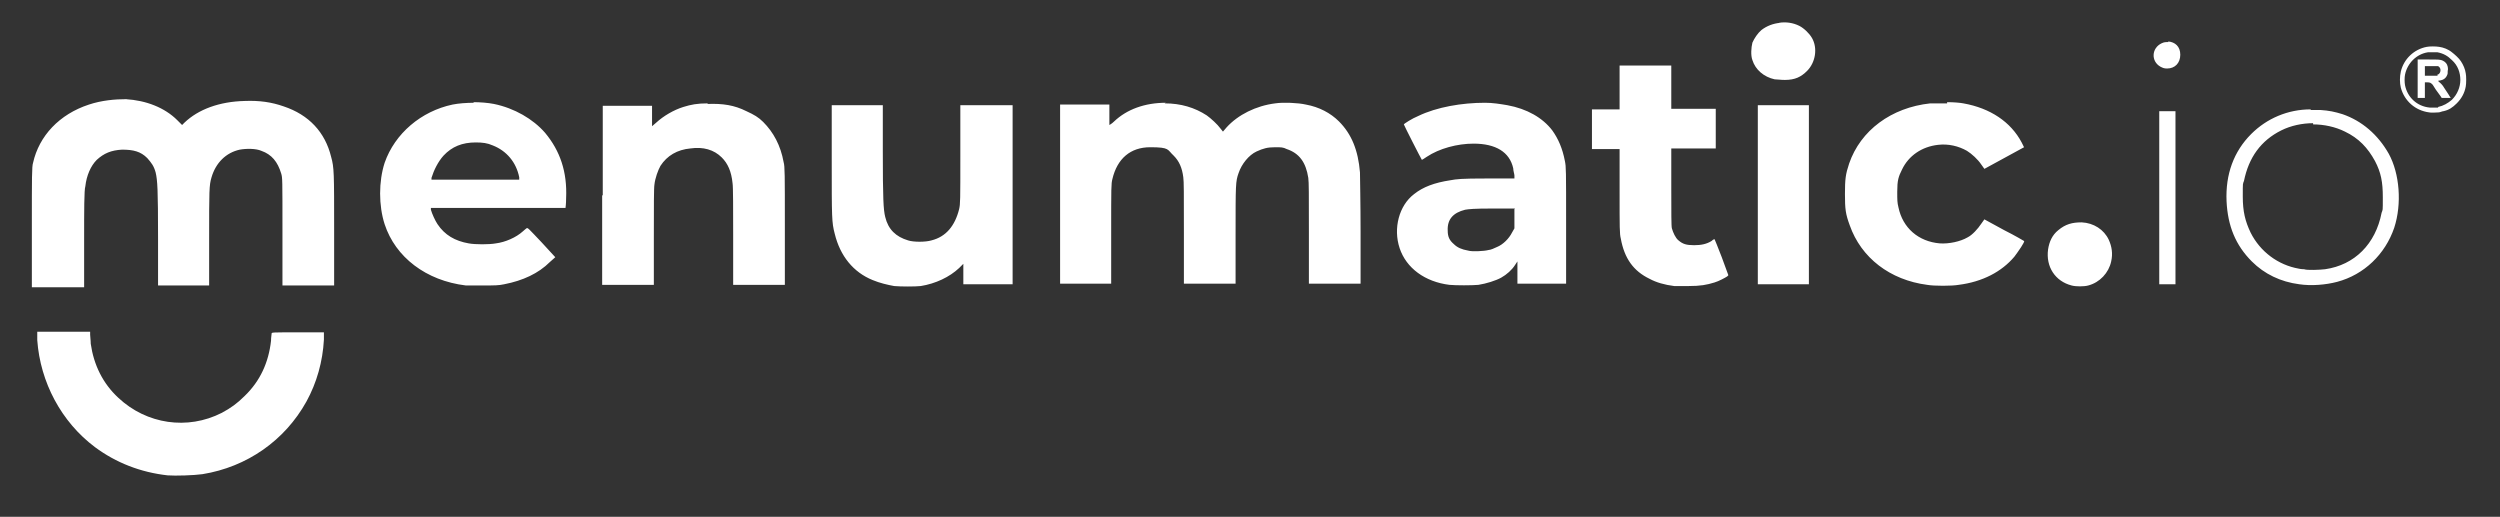 <?xml version="1.0" encoding="UTF-8"?>
<svg xmlns="http://www.w3.org/2000/svg" xmlns:inkscape="http://www.inkscape.org/namespaces/inkscape" xmlns:sodipodi="http://sodipodi.sourceforge.net/DTD/sodipodi-0.dtd" xmlns:svg="http://www.w3.org/2000/svg" version="1.1" viewBox="0 0 416 86">
  <rect x="0" y="0" width="416" height="86" fill="#333333" stroke="none"/>
  <defs>
    <style> .cls-1 { fill: #fff; } </style>
  </defs>
  <g>
    <g id="svg1292">
      <g id="layer1" inkscape:groupmode="layer" inkscape:label="Capa 1">
        <g id="g41174">
          <path id="path1695" class="cls-1" d="M296.2,3.8c-1.1.1-2.2.5-3.1,1.2-.6.5-1.2,1.4-1.5,2.1-.2.8-.3,2.1,0,2.9.5,1.6,1.9,2.8,3.7,3.2.4,0,1,.1,1.7.1,1.7,0,2.7-.5,3.7-1.5,1.4-1.4,1.8-3.8.8-5.5-.4-.7-1.3-1.6-2.1-2-1-.5-2.2-.7-3.4-.5ZM295.3,13.3s0,0,0,0h0s0,0,0,0h0ZM360.8,7c-.4,0-.7,0-1.1.2-1.7.8-1.8,3-.2,3.9.4.2.6.3,1.1.3,1.3,0,2.2-.9,2.2-2.3s-.9-2.1-2-2.2ZM269.5,11v7.2h-2.3s-2.3,0-2.3,0v6.6h4.6v7c0,6.2,0,7.1.2,7.9.6,3.3,2.1,5.4,4.8,6.7,1.1.6,2.5,1,4.1,1.2h0c.2,0,1.2,0,2.3,0,2.1,0,3.1-.2,4.4-.6.7-.2,1.8-.8,2.1-1l.2-.2-1.1-3c-.6-1.6-1.2-3-1.2-3,0,0-.2,0-.5.3-.8.5-1.7.7-2.9.7-1.3,0-1.9-.2-2.6-.8-.5-.4-.9-1.3-1.1-2-.1-.3-.1-2.6-.1-6.9v-6.4h7.4v-6.6h-7.4v-7.2h-8.6ZM21.1,16.5c-2,0-4.2.2-6.3.9-4.9,1.6-8.3,5.2-9.3,9.7-.2.6-.2,2.2-.2,10.7v10c0,0,4.4,0,4.4,0h4.3v-7.9c0-4.9,0-8.3.2-8.9.2-1.8.9-3.4,1.9-4.4,1.2-1.1,2.4-1.6,4.2-1.7,1.9,0,3.1.3,4.2,1.4.7.8,1.1,1.3,1.4,2.4.3,1.3.4,2.7.4,11.1v7.7h8.5v-7.8c0-8,0-8.9.4-10.2.7-2.4,2.4-4.1,4.7-4.6,1.1-.2,2.7-.2,3.6.2,1.7.6,2.7,1.8,3.3,3.8.2.7.2.8.2,9.7v8.9h8.6v-9.1c0-9.7,0-10.5-.5-12.3-1-4.1-3.7-7-7.9-8.4-2-.7-4-1-6.5-.9-4.2.1-7.7,1.4-10,3.6l-.4.4-.8-.8c-2.1-2.1-5.2-3.3-8.6-3.5h0ZM247.1,17.1c-3.8,0-8,.7-11.1,2.2-1,.4-2.4,1.3-2.4,1.4s2.9,5.8,3,5.9c0,0,.4-.2.8-.5,2.1-1.4,5.1-2.2,7.8-2.2,3.7,0,6,1.4,6.6,4.1,0,.4.2,1,.2,1.2v.5h-4.7c-4.2,0-4.9.1-6,.3-2.6.4-4.5,1.1-6,2.3-2.5,1.9-3.5,5.7-2.4,9,1.1,3.3,4.2,5.6,8.3,6.1,1.1.1,3.7.1,4.8,0,1.3-.2,2.9-.7,3.8-1.2.9-.5,1.8-1.3,2.3-2.1l.4-.6v3.7h8.1v-9.7c0-9.4,0-9.7-.2-10.7-.4-2.1-1.1-3.7-2.1-5.1-1.6-2.1-4.2-3.6-7.5-4.2-1.2-.2-2.4-.4-3.7-.4ZM194,17.1c-3.5,0-6.5,1.1-8.6,3.1-.4.4-.8.6-.8.6v-3.4h-8.2v29.8h8.5v-8.3c0-7.9,0-8.3.2-9.1.8-3.4,3-5.3,6.3-5.3s2.8.4,3.9,1.4c.9.9,1.4,2,1.6,3.6.1.7.1,2.5.1,9.3v8.4h8.6v-8.1c0-8.5,0-8.9.5-10.3.5-1.5,1.7-3,3-3.6,1.1-.5,1.8-.7,3.1-.7,1,0,1.3,0,1.9.3,2.1.7,3.2,2.2,3.6,4.8.1.8.1,2.4.1,9.3v8.3h8.6v-8.6c0-4.7-.1-9.2-.1-9.9-.3-3.7-1.4-6.4-3.5-8.5-1.4-1.4-3.3-2.4-5.5-2.8-1.3-.3-3.8-.4-5.1-.2-3.2.4-6.2,1.9-8.1,4l-.6.7-.4-.5c-.5-.7-1.6-1.7-2.3-2.2-2-1.3-4.3-2-7-2h0ZM78.9,17.1c-1.3,0-2.6.1-3.6.3-5.2,1.1-9.6,4.8-11.3,9.7-1,3.1-1,7.1,0,10.2,1.8,5.5,6.9,9.4,13.5,10.2.4,0,1.8,0,3,0,1.8,0,2.5,0,3.4-.2,3.1-.6,5.7-1.8,7.6-3.7l.9-.8-2.3-2.5c-2.1-2.2-2.3-2.5-2.5-2.3,0,0-.4.3-.6.5-1.1,1-2.9,1.8-4.5,2-1.1.2-3.4.2-4.5,0-2.3-.4-4-1.4-5.2-3.2-.4-.6-.9-1.7-1.1-2.4v-.3c-.1,0,11.1,0,11.1,0,6.8,0,11.3,0,11.3,0s.1-.7.1-1.6c.2-4.4-1-7.9-3.5-10.9-2-2.3-5.1-4.1-8.5-4.8-1-.2-2.3-.3-3.5-.3h0ZM324,17.2c-1.1,0-2.2,0-2.8,0-6.5.7-11.6,4.5-13.5,10-.6,1.8-.7,2.6-.7,5.1s.1,3.3.8,5.2c1.9,5.4,6.7,9.1,12.9,9.9,1.1.2,4.1.2,5.2,0,4-.5,7.2-2.2,9.3-4.7.6-.8,1.8-2.5,1.6-2.6,0,0-1.5-.9-3.3-1.8l-3.3-1.8-.5.7c-.6.9-1.5,1.9-2.3,2.3-1.2.7-3.1,1.1-4.6,1-3.6-.3-6.2-2.6-6.9-6-.2-.8-.2-1.2-.2-2.6,0-1.9.2-2.5.8-3.7,1.1-2.3,3.3-3.8,6-4.1,1.7-.2,3.4.2,4.8,1,.8.5,1.8,1.4,2.4,2.3l.5.7,3.3-1.8,3.3-1.8-.4-.8c-1.8-3.4-5.2-5.7-9.7-6.5-.5-.1-1.6-.2-2.7-.2h0ZM117.8,17.2c-1.8,0-2.8.2-4.1.6-1.6.5-3.3,1.5-4.5,2.6l-.7.6v-3.4h-4.1s-4.1,0-4.1,0v14.9h-.1v14.9h8.6v-8c0-5.1,0-8.2.1-8.7.1-1,.6-2.4,1-3.1,1.1-1.7,2.8-2.7,5-2.9,2.1-.3,3.9.2,5.2,1.5,1,1,1.6,2.3,1.8,4.3.1.5.1,4.5.1,8.9v8h8.6v-9.8c0-8.7,0-9.9-.2-10.6-.5-2.8-1.7-5-3.4-6.7-.8-.8-1.5-1.2-2.8-1.8-2-1-3.9-1.3-6.5-1.2h0ZM159.8,17.5v8.2c0,7.8,0,8.2-.2,9.1-.7,2.8-2.2,4.6-4.6,5.2-1,.3-3,.3-3.9,0-2-.6-3.3-1.8-3.8-3.9-.3-1.2-.4-3-.4-11v-7.6h-8.5v9.1c0,9.7,0,10.4.5,12.3.9,3.7,3.1,6.4,6.3,7.7,1.2.5,2.5.8,3.6,1h0c1.1.1,3.5.1,4.4,0,2.5-.4,4.8-1.5,6.4-3l.7-.7v3.4h8.2v-29.8h-8.5ZM292.5,17.5v29.8h8.5v-29.8h-8.5ZM384.5,18.2c-3.8,0-7.3,1.5-9.9,4.1-2.9,2.9-4.3,6.7-4.1,11.2.2,4.1,1.5,7.3,4.2,10,2.1,2.1,4.8,3.4,7.9,3.8,2,.3,4.4.1,6.3-.4,4.5-1.2,8-4.6,9.5-9,1.3-4,.9-9-.9-12.3-1.8-3.2-4.5-5.5-7.7-6.6-1.3-.4-2.2-.6-3.7-.7-.6,0-1.1,0-1.6,0ZM359.3,18.5v28.8h2.7v-28.8h-2.7ZM384.9,20.7c1.8,0,3.7.4,5.3,1.2,2.3,1.1,3.8,2.7,5,4.9,1,1.9,1.3,3.5,1.3,6s0,2-.2,2.6c-1,5.2-4.5,8.7-9.4,9.4-.8.1-3,.2-3.5,0,0,0-.5,0-.9-.1-3.4-.6-6.4-2.8-8-6-.9-1.9-1.3-3.5-1.3-6s0-2,.2-2.6c.8-3.9,2.8-6.7,6.2-8.4,1.6-.8,3.5-1.2,5.3-1.2ZM79.1,23.7c1.2,0,2,.1,2.9.5,2.3.9,3.9,2.8,4.4,5.3v.4s-7.3,0-7.3,0h-7.3v-.3c.4-1.3,1.1-2.7,2-3.7,1.4-1.5,3.1-2.2,5.4-2.2h0ZM252,34.8v3.2l-.4.7c-.5,1-1.5,2-2.5,2.4-.4.2-1.1.5-1.4.5-.7.2-2.8.3-3.4.1-1.1-.2-1.8-.5-2.4-1.1-.7-.6-1-1.2-1-2.2-.1-1.9.9-3,2.9-3.5.6-.1,1.4-.2,4.5-.2h3.8ZM346.4,37c-1.6,0-2.7.3-3.9,1.3-1,.8-1.5,1.9-1.7,3.2-.4,2.9,1.2,5.3,3.9,6,.7.2,2.1.2,2.8,0,1.9-.5,3.4-2.1,3.8-4,.3-1.3.1-2.5-.4-3.6-.8-1.7-2.5-2.8-4.5-2.9ZM6.2,55.3v1.3c.5,7,4,13.6,9.6,17.8,3.5,2.6,7.6,4.2,12.1,4.7h0c1.3.1,4.4,0,5.8-.2,7.4-1.2,13.7-5.6,17.3-12.1,1.7-3.1,2.7-6.6,2.9-10.3v-1.2c.1,0-4.3,0-4.3,0-4.3,0-4.4,0-4.4.2s-.1.6-.1,1.2c-.4,3.6-1.8,6.7-4.4,9.2-1.2,1.2-2.3,2-3.8,2.8-5.7,2.9-12.5,1.9-17.2-2.5-2.6-2.4-4.1-5.5-4.6-9,0-.6-.1-1.2-.1-1.5v-.5H6.2Z"></path>
          <path id="path2801" class="cls-1" d="M404.2,18.7c-2.3-.3-4.1-1.9-4.7-4.1-.2-.8-.2-1.8,0-2.7.5-2.1,2.2-3.7,4.3-4.1.5-.1,1.5-.1,2.1,0,.7.1,1.5.4,2.1.9.4.3,1.2,1,1.5,1.5.4.6.7,1.3.8,2,.1.4.1,1.7,0,2.2-.2,1.1-.7,2-1.5,2.8-.7.7-1.3,1.1-2.2,1.3-.2,0-.6.2-.8.2-.4,0-1.2.1-1.6,0h0ZM405.7,17.8c.9-.2,1.6-.6,2.3-1.2.9-.9,1.4-2.1,1.4-3.3s-.4-2.4-1.4-3.3c-.7-.7-1.4-1.1-2.4-1.3-.4,0-1.2,0-1.6,0-1.9.3-3.4,1.8-3.8,3.7-.1.5-.1,1.3,0,1.8.4,2,2,3.5,4.1,3.7.4,0,1,0,1.4,0h0ZM402.3,13v-3.1h1.7c1.8,0,2.1,0,2.5.2.4.2.7.5.8,1,0,.2.1.3,0,.7,0,.4,0,.5-.1.7-.2.5-.6.8-1.2.9-.3,0-.3,0-.2.2.2.1.7.6.9,1,.3.4,1.1,1.7,1.1,1.7s-1.5,0-1.5,0c0,0-.3-.5-.7-1-.4-.5-.7-1.1-.8-1.2-.3-.3-.4-.4-.9-.4h-.4s0,1.3,0,1.3v1.3h-.6s-.6,0-.6,0v-3.2ZM405.6,12.4c.3,0,.5-.4.5-.7s-.1-.5-.4-.7c-.1,0-.2,0-1.2,0h-1s0,.8,0,.8v.8h1c.5,0,1,0,1.1,0h0Z"></path>
        </g>
      </g>
    </g>
  </g>
</svg>
